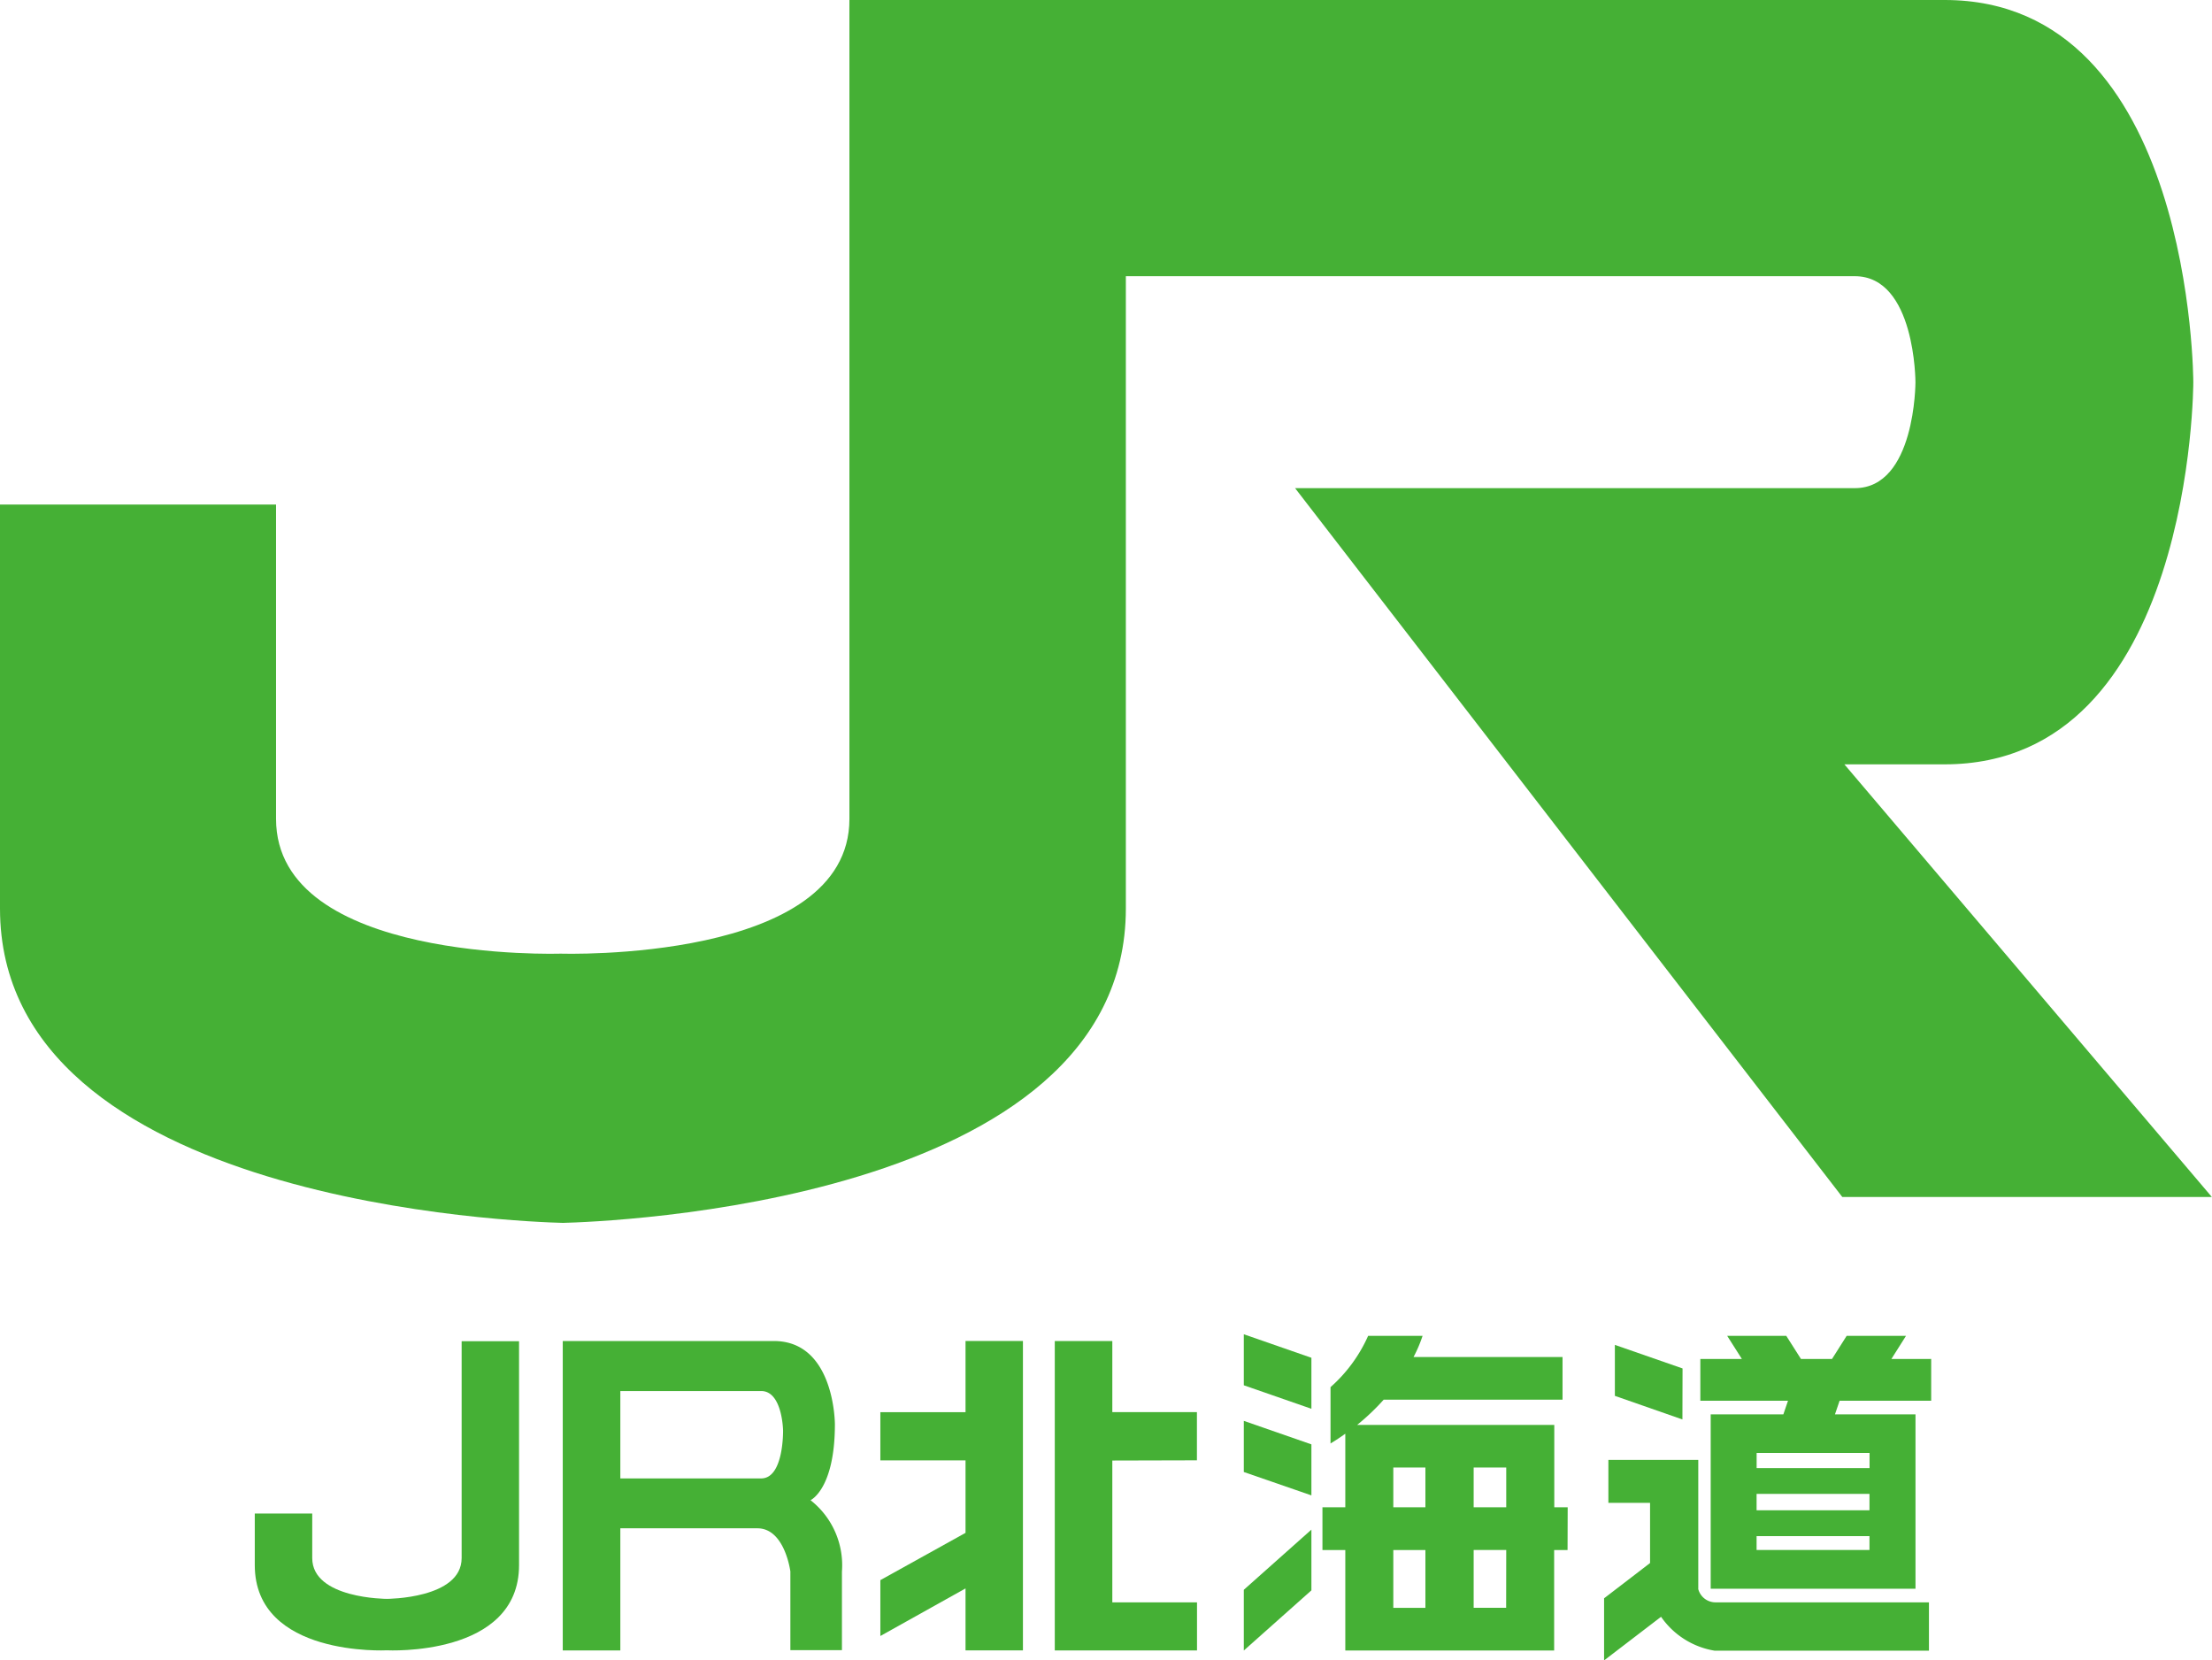 <svg xmlns="http://www.w3.org/2000/svg" xmlns:xlink="http://www.w3.org/1999/xlink" width="51.476" height="38.627" viewBox="0 0 51.476 38.627">
  <defs>
    <clipPath id="clip-path">
      <rect id="長方形_25" data-name="長方形 25" width="51.476" height="38.627" fill="#45b035"/>
    </clipPath>
  </defs>
  <g id="グループ_246" data-name="グループ 246" transform="translate(-19.597 -25.727)">
    <g id="グループ_244" data-name="グループ 244" transform="translate(19.597 25.727)">
      <g id="グループ_8" data-name="グループ 8" transform="translate(0 0)" clip-path="url(#clip-path)">
        <path id="パス_2" data-name="パス 2" d="M15.726,34.079h0Z" transform="translate(-2.576 -5.619)" fill="#45b035"/>
        <path id="パス_3" data-name="パス 3" d="M42.921,17.786h2.333c5.787,0,5.787-8.891,5.787-8.891S51.041,0,45.254,0H19.767V19.055c0,3.355-6.72,3.136-6.72,3.136s-6.623.219-6.623-3.136V11.741H0v9.4c0,6.883,12.2,7.292,13.1,7.315.9-.023,13.1-.432,13.1-7.315V6.427H43.164c1.411,0,1.411,2.468,1.411,2.468s0,2.464-1.411,2.464H30.138L42.873,27.854h8.6Z" transform="translate(0 0)" fill="#45b035"/>
        <path id="パス_4" data-name="パス 4" d="M11.914,37.371v5.047c0,.949-1.74.949-1.74.949s-1.737,0-1.737-.949V41.381H7.1v1.2c0,2.145,3.073,1.983,3.073,1.983s3.077.163,3.077-1.983V37.371Z" transform="translate(-1.171 -6.162)" fill="#45b035"/>
        <path id="パス_5" data-name="パス 5" d="M26.514,39.022H24.532v1.121h1.982V41.83l-1.982,1.1v1.3l1.982-1.107v1.442H27.85v-7.2H26.514Z" transform="translate(-4.045 -6.161)" fill="#45b035"/>
        <path id="パス_6" data-name="パス 6" d="M32.7,40.142V39.021H30.731V37.366H29.392v7.2l3.31,0V43.447H30.731v-3.3Z" transform="translate(-4.846 -6.161)" fill="#45b035"/>
        <path id="パス_7" data-name="パス 7" d="M21.449,41.069s.566-.256.566-1.767c0,0,0-1.936-1.42-1.936H15.682v7.2h1.34V41.724h3.19c.639,0,.767,1.005.767,1.005v1.831h1.2V42.73a1.924,1.924,0,0,0-.732-1.661M20.3,40.563H17.022V38.53H20.3c.493,0,.509.916.509.916s.02,1.117-.509,1.117" transform="translate(-2.586 -6.161)" fill="#45b035"/>
        <path id="パス_8" data-name="パス 8" d="M34.66,38.365l1.573.547V37.725l-1.573-.547Z" transform="translate(-5.715 -6.13)" fill="#45b035"/>
        <path id="パス_9" data-name="パス 9" d="M34.66,40.781l1.573.544V40.138l-1.573-.547Z" transform="translate(-5.715 -6.528)" fill="#45b035"/>
        <path id="パス_10" data-name="パス 10" d="M34.66,45.435l1.573-1.4V42.622l-1.573,1.4Z" transform="translate(-5.715 -7.028)" fill="#45b035"/>
        <path id="パス_11" data-name="パス 11" d="M42.558,41.212h-.312V39.295H37.659a5.323,5.323,0,0,0,.617-.587h4.162v-.993H38.971a3.142,3.142,0,0,0,.21-.492H37.914a3.473,3.473,0,0,1-.875,1.193v1.311c.122-.073.235-.149.344-.227v1.712h-.532v.995h.532v2.337h4.86v-.005h0V42.207h.312Zm-1.43,0H40.37v-.925h.758ZM38.5,40.287h.747v.925H38.5Zm0,1.92h.747v1.345H38.5Zm2.626,1.344H40.37V42.206h.758Z" transform="translate(-6.076 -6.138)" fill="#45b035"/>
        <path id="パス_12" data-name="パス 12" d="M46.575,38.022,45,37.474V38.66l1.572.549Z" transform="translate(-7.42 -6.179)" fill="#45b035"/>
        <path id="パス_13" data-name="パス 13" d="M51.828,37.761l.34-.538H50.787l-.341.538h-.722l-.342-.538H48.007l.342.538h-.967v.972h2.04l-.108.317H47.623v4.057h4.766V39.049H50.515l.108-.317h2.131v-.972ZM48.691,40.9h2.627v.382H48.691Zm0,.983h2.627v.323H48.691ZM51.32,40.3H48.692v-.353H51.32Z" transform="translate(-7.813 -6.138)" fill="#45b035"/>
        <path id="パス_14" data-name="パス 14" d="M46.892,43.678v-3H44.8v1h.97v1.4l-1.07.821v1.445l1.326-1.015a1.885,1.885,0,0,0,1.248.789H52.26V43.993H47.3a.415.415,0,0,1-.41-.315" transform="translate(-7.371 -6.707)" fill="#45b035"/>
      </g>
    </g>
  </g>
</svg>
